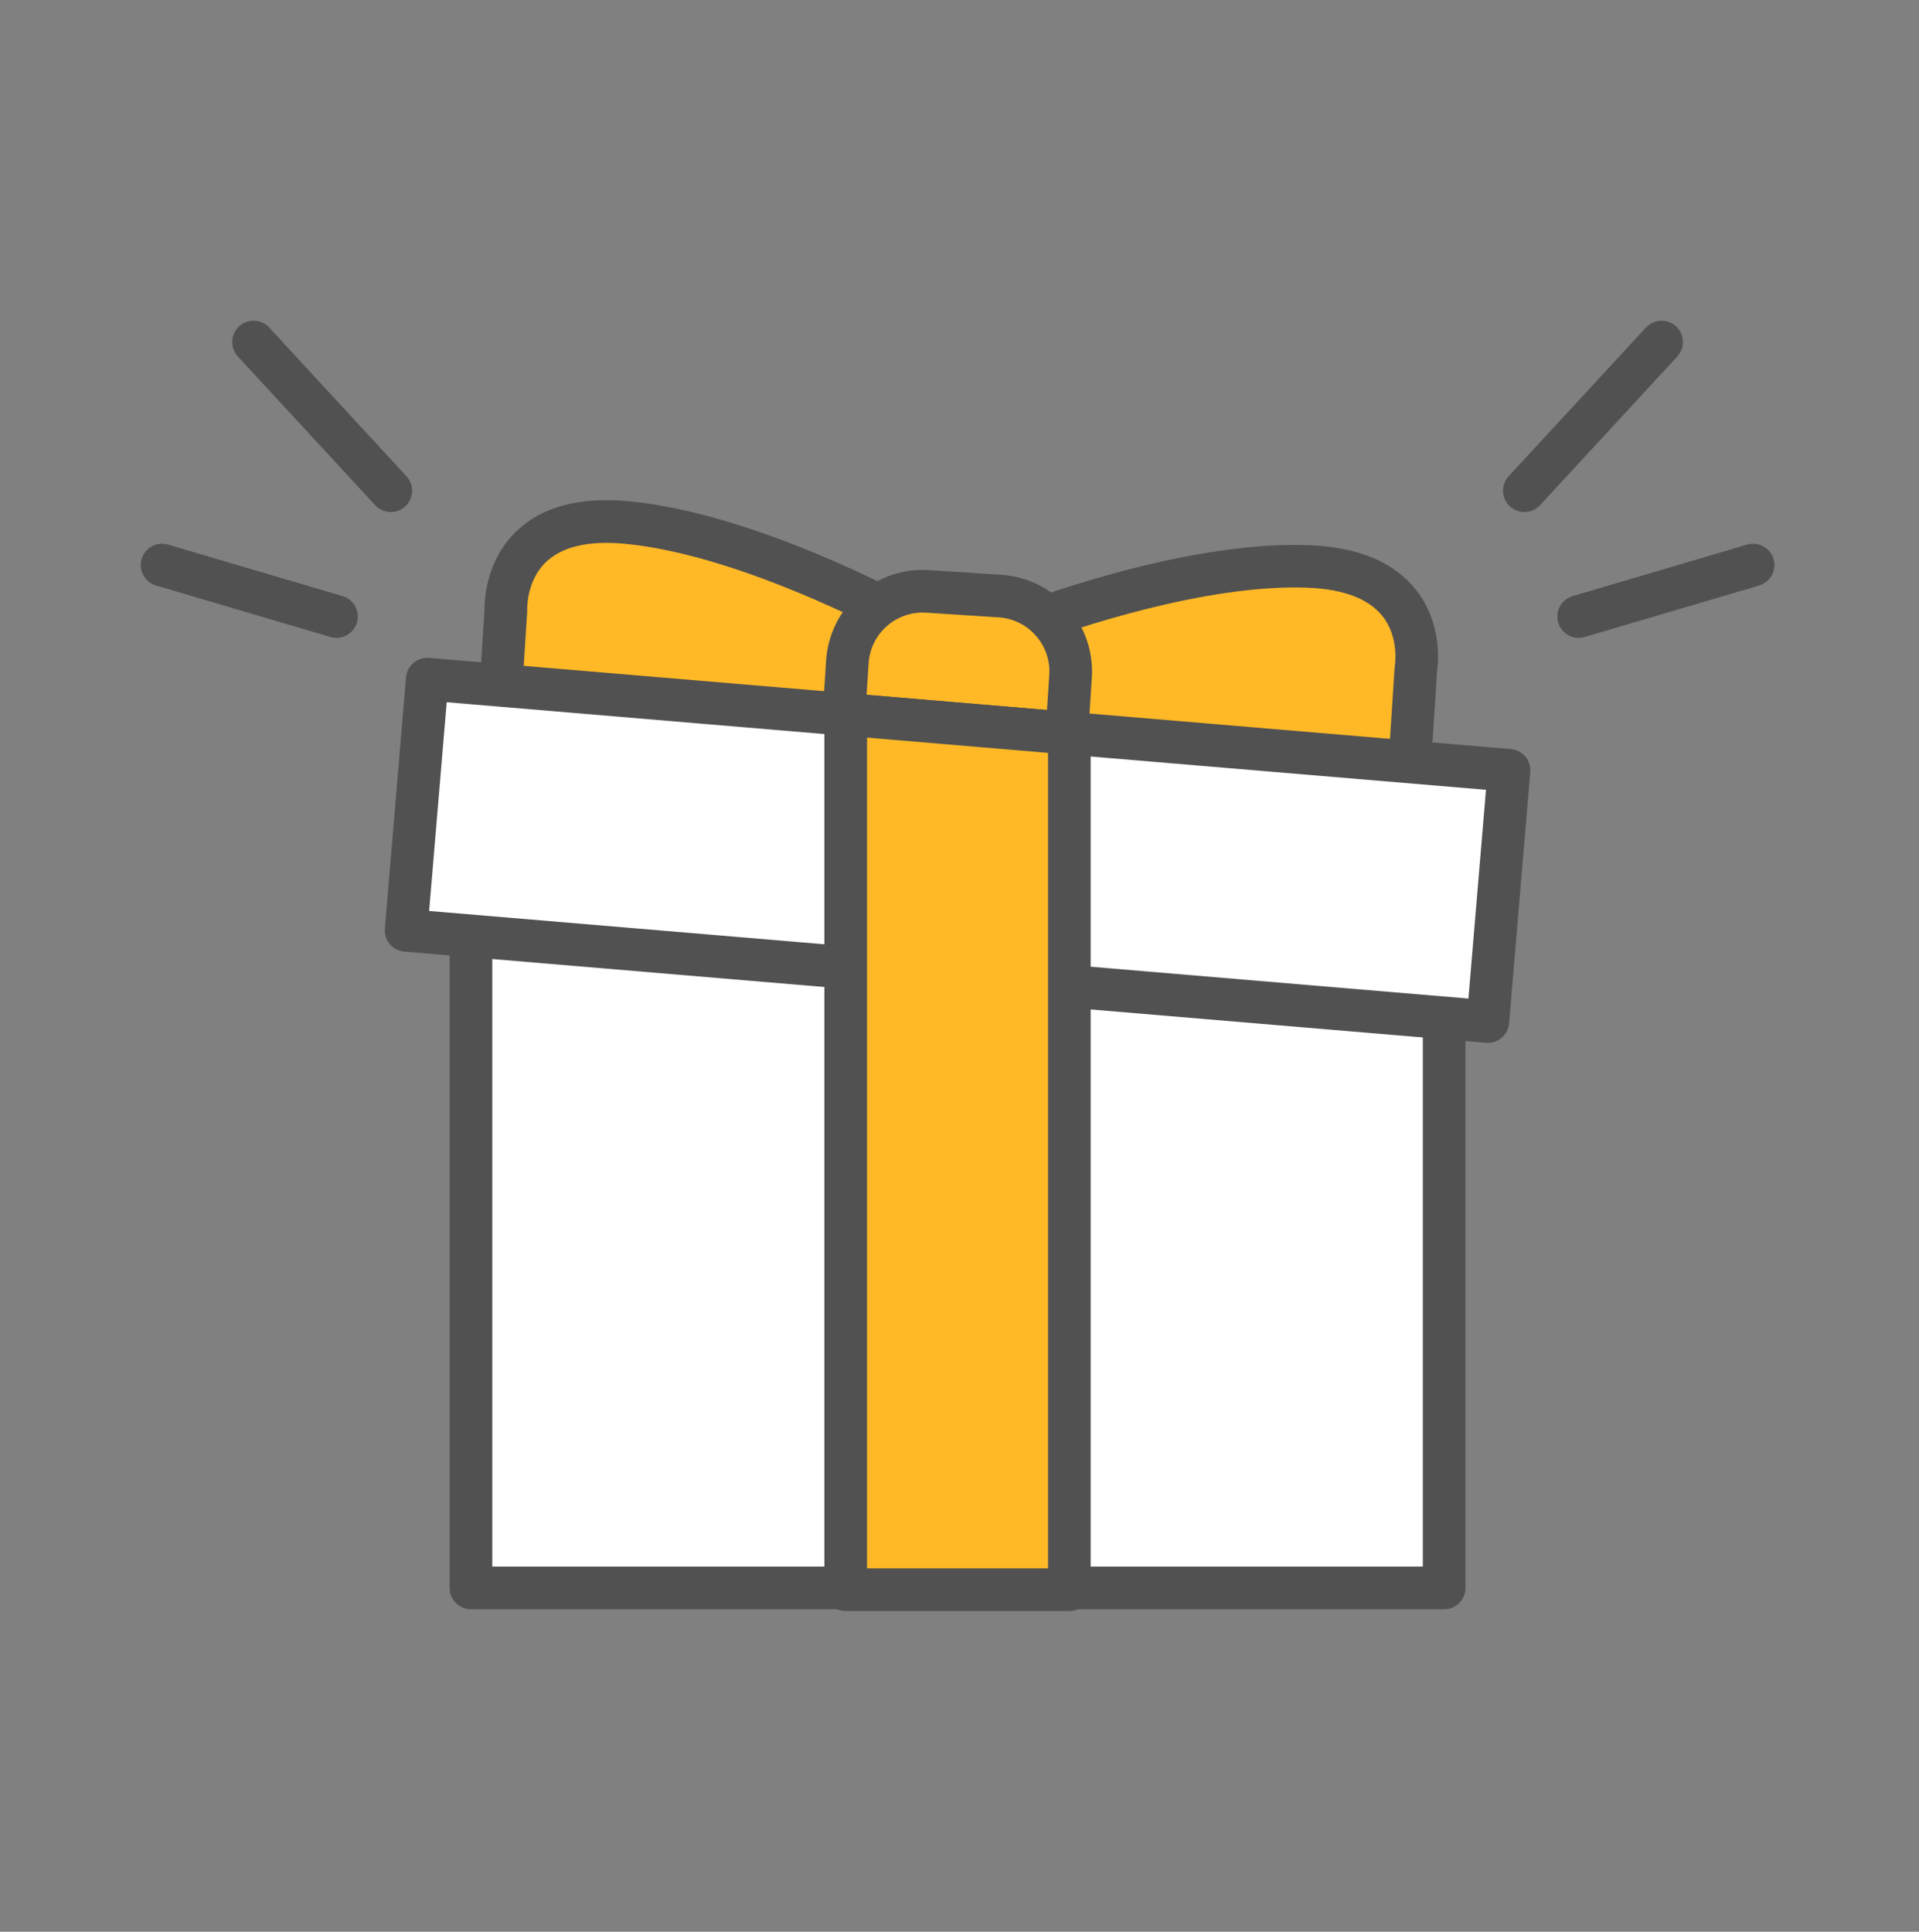 <svg width="150" height="151" viewBox="0 0 150 151" fill="none" xmlns="http://www.w3.org/2000/svg">
<rect x="0" y="0" width="150" height="151" fill="#808080" stroke="none"/>
<g clip-path="url(#clip0_240_809)">
<path d="M79.39 49.075C79.39 49.075 92.4 43.908 102.25 44.278C112.1 44.648 110.673 52.295 110.673 52.295L110.083 61.465L77.626 59.905L79.393 49.078L79.39 49.075Z" fill="#FFB926"/>
<path d="M110.08 63.128C110.053 63.128 110.026 63.128 110 63.128L77.543 61.568C77.07 61.545 76.626 61.322 76.326 60.952C76.026 60.582 75.9 60.105 75.977 59.635L77.743 48.808C77.837 48.232 78.23 47.745 78.773 47.528C79.317 47.312 92.223 42.238 102.31 42.615C106.126 42.758 108.936 43.925 110.663 46.082C112.746 48.688 112.426 51.815 112.33 52.478L111.743 61.572C111.686 62.452 110.953 63.132 110.08 63.132V63.128ZM79.57 58.328L108.523 59.718L109.01 52.185C109.013 52.118 109.023 52.052 109.033 51.985C109.033 51.975 109.386 49.792 108.04 48.132C106.943 46.782 104.973 46.045 102.186 45.938C94.233 45.638 83.916 49.175 80.88 50.288L79.57 58.322V58.328Z" fill="#515151"/>
<path d="M70.98 48.535C70.98 48.535 58.743 41.742 48.926 40.842C39.11 39.942 39.543 47.708 39.543 47.708L38.953 56.878L71.343 59.502L70.983 48.538L70.98 48.535Z" fill="#FFB926"/>
<path d="M71.34 61.165C71.296 61.165 71.25 61.165 71.207 61.158L38.816 58.535C37.91 58.462 37.23 57.675 37.286 56.765L37.873 47.672C37.863 47.002 37.947 43.858 40.346 41.542C42.333 39.622 45.273 38.828 49.077 39.175C59.127 40.095 71.276 46.788 71.787 47.072C72.3 47.355 72.623 47.888 72.643 48.475L73.003 59.438C73.02 59.912 72.83 60.372 72.487 60.698C72.177 60.995 71.763 61.158 71.337 61.158L71.34 61.165ZM40.72 55.348L69.613 57.688L69.347 49.555C66.48 48.062 56.697 43.228 48.776 42.502C46 42.248 43.953 42.725 42.69 43.925C41.14 45.398 41.21 47.608 41.21 47.632C41.21 47.688 41.21 47.762 41.21 47.818L40.723 55.352L40.72 55.348Z" fill="#515151"/>
<path d="M72.508 46.229L78.169 46.594C81.419 46.804 83.89 49.615 83.68 52.865L83.238 59.731L65.794 58.606L66.237 51.74C66.446 48.49 69.258 46.02 72.508 46.229Z" fill="#FFB926"/>
<path d="M83.24 61.398C83.204 61.398 83.167 61.398 83.13 61.395L65.687 60.268C64.77 60.208 64.073 59.415 64.13 58.498L64.573 51.632C64.844 47.465 68.437 44.295 72.614 44.565L78.277 44.932C82.444 45.202 85.614 48.808 85.344 52.972L84.9 59.838C84.844 60.722 84.11 61.398 83.24 61.398ZM67.564 57.052L81.68 57.962L82.017 52.758C82.167 50.428 80.394 48.408 78.06 48.258L72.397 47.892C70.06 47.742 68.047 49.515 67.897 51.848L67.56 57.052H67.564Z" fill="#515151"/>
<path d="M112.883 69.135H36.813V124.125H112.883V69.135Z" fill="white"/>
<path d="M112.883 125.792H36.813C35.893 125.792 35.147 125.045 35.147 124.125V69.135C35.147 68.215 35.893 67.468 36.813 67.468H112.883C113.803 67.468 114.55 68.215 114.55 69.135V124.125C114.55 125.045 113.803 125.792 112.883 125.792ZM38.48 122.458H111.216V70.802H38.48V122.458Z" fill="#515151"/>
<path d="M117.954 60.22L33.397 53.09L31.741 72.727L116.298 79.857L117.954 60.22Z" fill="white"/>
<path d="M116.3 81.518C116.253 81.518 116.207 81.518 116.16 81.512L31.604 74.385C31.163 74.348 30.757 74.138 30.47 73.798C30.183 73.462 30.047 73.025 30.084 72.582L31.737 52.945C31.814 52.028 32.62 51.348 33.537 51.425L118.093 58.552C119.01 58.628 119.69 59.435 119.613 60.352L117.96 79.988C117.923 80.428 117.713 80.835 117.373 81.122C117.07 81.375 116.69 81.515 116.297 81.515L116.3 81.518ZM33.544 71.208L114.78 78.055L116.153 61.738L34.917 54.892L33.544 71.208Z" fill="#515151"/>
<path d="M83.586 57.318L66.106 55.848V124.262H83.586V57.318Z" fill="#FFB926"/>
<path d="M83.587 125.928H66.107C65.187 125.928 64.44 125.182 64.44 124.262V55.848C64.44 55.382 64.637 54.938 64.98 54.622C65.323 54.305 65.783 54.148 66.247 54.188L83.727 55.662C84.59 55.735 85.253 56.455 85.253 57.322V124.262C85.253 125.182 84.507 125.928 83.587 125.928ZM67.773 122.595H81.92V58.852L67.773 57.658V122.592V122.595Z" fill="#515151"/>
<path d="M119.15 40.025C118.747 40.025 118.34 39.878 118.02 39.582C117.343 38.958 117.3 37.902 117.927 37.225L128.653 25.608C129.277 24.932 130.333 24.888 131.01 25.515C131.687 26.138 131.73 27.195 131.103 27.872L120.377 39.492C120.047 39.848 119.6 40.028 119.153 40.028L119.15 40.025Z" fill="#515151"/>
<path d="M123.397 49.862C122.677 49.862 122.013 49.392 121.8 48.665C121.54 47.782 122.043 46.855 122.927 46.595L136.56 42.572C137.44 42.312 138.37 42.815 138.63 43.698C138.89 44.582 138.387 45.508 137.503 45.768L123.87 49.792C123.713 49.838 123.553 49.862 123.397 49.862Z" fill="#515151"/>
<path d="M30.547 40.025C30.097 40.025 29.65 39.845 29.323 39.488L18.593 27.868C17.97 27.192 18.01 26.138 18.687 25.512C19.363 24.888 20.417 24.928 21.044 25.605L31.77 37.225C32.394 37.902 32.353 38.955 31.677 39.582C31.357 39.878 30.95 40.025 30.547 40.025Z" fill="#515151"/>
<path d="M26.3 49.862C26.143 49.862 25.987 49.838 25.827 49.792L12.197 45.768C11.313 45.508 10.81 44.582 11.07 43.698C11.33 42.815 12.257 42.312 13.14 42.572L26.773 46.595C27.657 46.855 28.16 47.782 27.9 48.665C27.687 49.392 27.023 49.862 26.303 49.862H26.3Z" fill="#515151"/>
</g>
<defs>
<clipPath id="clip0_240_809">
<rect width="128" height="101" fill="white" transform="translate(11 25)"/>
</clipPath>
</defs>
</svg>
